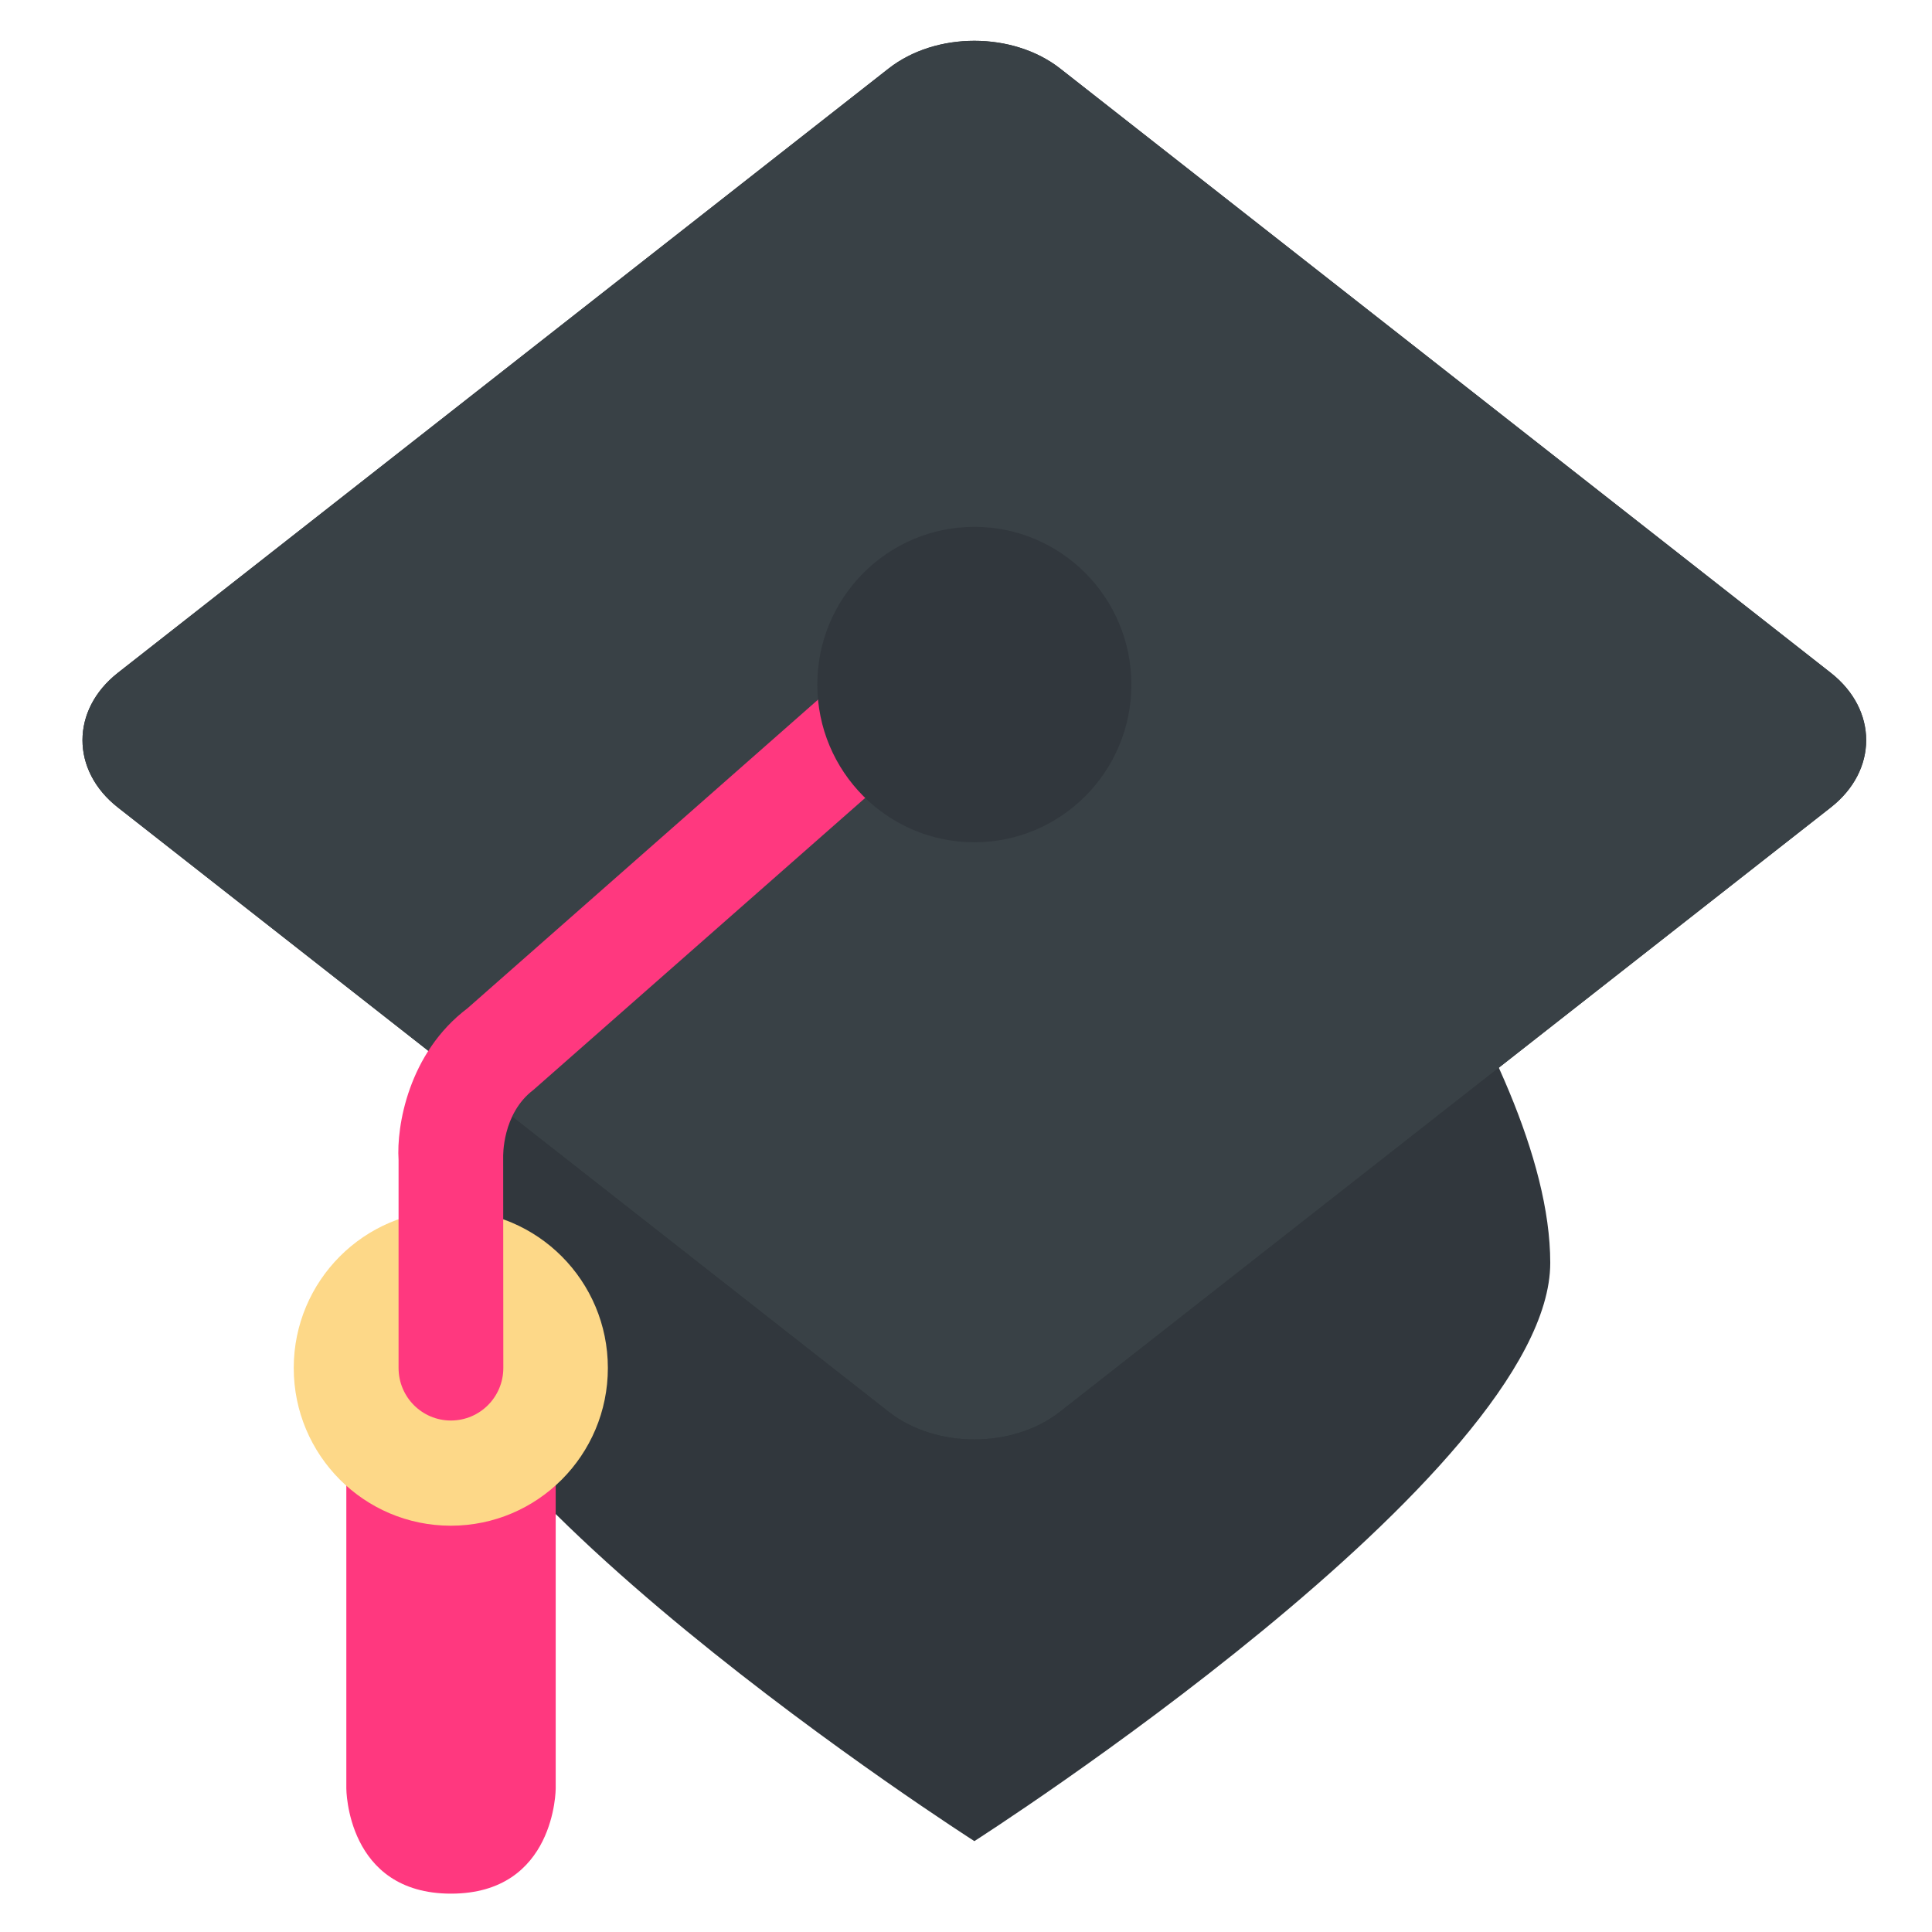 <svg width="27" height="27" viewBox="0 0 27 27" fill="none" xmlns="http://www.w3.org/2000/svg">
<g clip-path="url(#clip0_699_517)">
<path d="M18.007 10.303H9.228C9.228 10.303 5.57 14.71 5.57 17.649C5.57 20.587 13.617 25.73 13.617 25.73C13.617 25.73 21.665 20.587 21.665 17.649C21.665 14.71 18.007 10.303 18.007 10.303Z" fill="#31373D"/>
<path d="M14.816 0.958C14.156 0.441 13.077 0.441 12.418 0.958L1.647 9.403C0.988 9.921 0.988 10.767 1.647 11.284L12.417 19.728C13.077 20.246 14.156 20.246 14.815 19.728L25.585 11.284C26.245 10.767 26.245 9.921 25.585 9.403L14.816 0.958Z" fill="#292F33"/>
<path d="M14.816 0.958C14.156 0.441 13.077 0.441 12.418 0.958L1.647 9.403C0.988 9.921 0.988 10.767 1.647 11.284L12.417 19.728C13.076 20.246 14.156 20.246 14.815 19.728L25.586 11.284C26.245 10.767 26.245 9.921 25.586 9.403L14.816 0.958Z" fill="#394146"/>
<path d="M6.303 18.383C6.303 18.383 4.84 19.852 4.84 20.587V24.994C4.84 24.994 4.84 26.464 6.303 26.464C7.766 26.464 7.766 24.994 7.766 24.994V20.587C7.766 19.852 6.303 18.383 6.303 18.383Z" fill="#FF387F"/>
<path d="M6.3 21.322C7.512 21.322 8.495 20.335 8.495 19.118C8.495 17.901 7.512 16.914 6.3 16.914C5.088 16.914 4.105 17.901 4.105 19.118C4.105 20.335 5.088 21.322 6.3 21.322Z" fill="#FDD888"/>
<path d="M6.301 19.852C5.898 19.852 5.57 19.524 5.57 19.117V16.21C5.539 15.744 5.707 14.714 6.533 14.091L13.133 8.28C13.438 8.012 13.9 8.043 14.166 8.349C14.432 8.653 14.401 9.118 14.098 9.385L7.455 15.231C7.013 15.566 7.032 16.166 7.032 16.172L7.034 19.117C7.034 19.524 6.706 19.852 6.301 19.852Z" fill="#FF387F"/>
<path d="M13.617 11.771C14.829 11.771 15.811 10.784 15.811 9.567C15.811 8.35 14.829 7.363 13.617 7.363C12.405 7.363 11.422 8.35 11.422 9.567C11.422 10.784 12.405 11.771 13.617 11.771Z" fill="#31373D"/>
</g>
<defs>
<clipPath id="clip0_699_517">
<rect width="26.336" height="26.446" fill="white" transform="translate(0.449 0.018)"/>
</clipPath>
</defs>
</svg>
